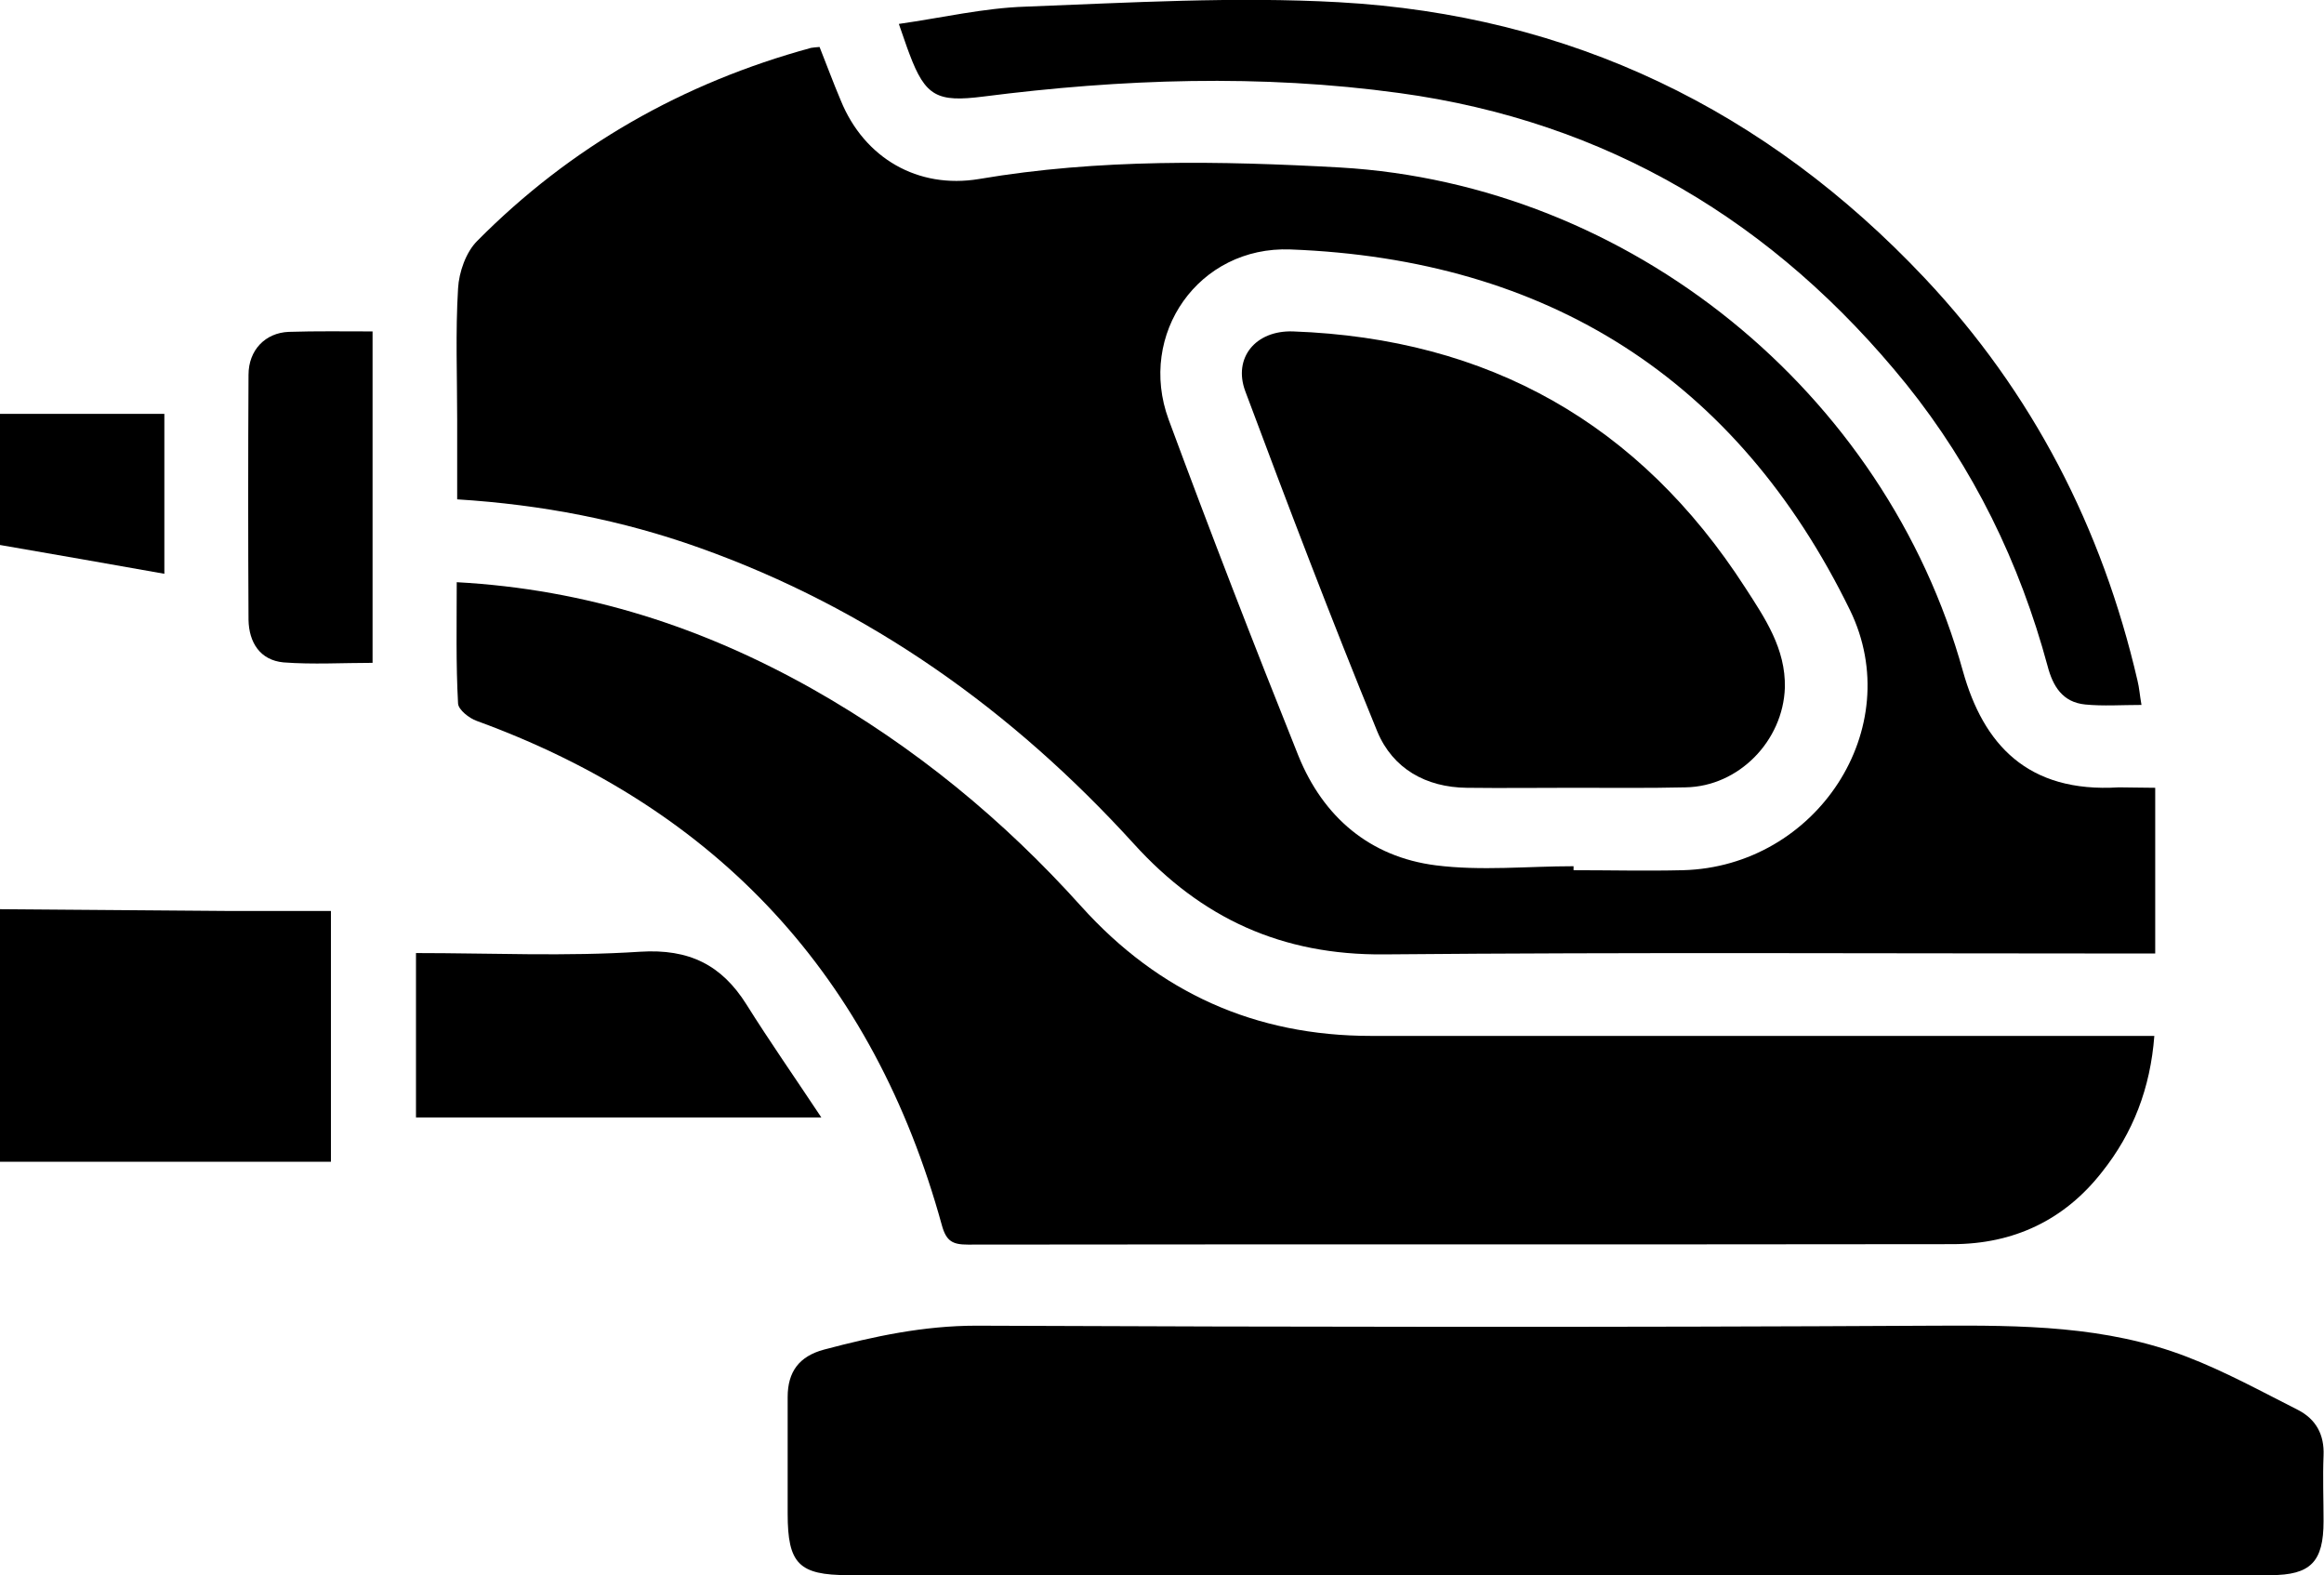 <?xml version="1.0" encoding="UTF-8"?>
<svg xmlns="http://www.w3.org/2000/svg" xmlns:xlink="http://www.w3.org/1999/xlink" version="1.1" id="Laag_1" x="0px" y="0px" viewBox="0 0 52.46 35.55" style="enable-background:new 0 0 52.46 35.55;" xml:space="preserve">
<g id="QoXo5f.tif">
	<g>
		<path d="M0,20.52c1.71,0.01,3.43,0.03,5.14,0.04c0.76,0,1.53,0,2.33,0c0,1.89,0,3.73,0,5.66c-2.49,0-4.98,0-7.47,0    C0,24.32,0,22.42,0,20.52z"></path>
		<path d="M0,9.34c1.22,0,2.44,0,3.71,0c0,1.21,0,2.38,0,3.61C2.46,12.73,1.23,12.51,0,12.3C0,11.31,0,10.32,0,9.34z"></path>
		<path d="M48.65,17.78c0,1.26,0,2.47,0,3.74c-0.2,0-0.41,0-0.63,0c-5.59,0-11.19-0.03-16.78,0.02c-2.3,0.02-4.12-0.81-5.65-2.5    c-2.73-3-5.96-5.31-9.81-6.68c-1.74-0.62-3.54-0.97-5.46-1.09c0-0.61,0-1.21,0-1.8c0-0.99-0.04-1.97,0.02-2.96    c0.02-0.37,0.18-0.82,0.43-1.07c2.11-2.13,4.64-3.57,7.54-4.36c0.05-0.01,0.1-0.01,0.19-0.02c0.16,0.4,0.31,0.81,0.48,1.21    c0.53,1.3,1.74,2,3.12,1.77c2.71-0.46,5.44-0.41,8.15-0.26c6.54,0.38,12.31,5.06,14.06,11.37c0.46,1.64,1.45,2.75,3.52,2.62    C48.07,17.77,48.32,17.78,48.65,17.78z M35.52,19.55c0,0.03,0,0.06,0,0.09c0.82,0,1.64,0.02,2.47,0c3.01-0.08,5.07-3.2,3.77-5.87    c-2.55-5.22-6.83-7.92-12.63-8.14c-2.07-0.08-3.46,1.91-2.75,3.84c0.94,2.54,1.92,5.07,2.93,7.59c0.56,1.38,1.61,2.28,3.1,2.47    C33.43,19.66,34.48,19.55,35.52,19.55z"></path>
		<path d="M10.31,13.14c2.94,0.16,5.56,1.02,8.03,2.41c2.3,1.3,4.31,2.95,6.07,4.91c1.75,1.94,3.92,2.92,6.54,2.92    c5.65,0,11.3,0,16.96,0c0.22,0,0.43,0,0.72,0c-0.09,1.18-0.48,2.19-1.18,3.07c-0.85,1.09-2,1.63-3.38,1.63    c-7.41,0.01-14.82,0-22.22,0.01c-0.34,0-0.49-0.07-0.59-0.44c-1.54-5.59-5.04-9.39-10.5-11.38c-0.17-0.06-0.41-0.25-0.42-0.39    C10.29,14.98,10.31,14.09,10.31,13.14z"></path>
		<path d="M35.12,35.55c-5.32,0-10.64,0-15.97,0c-1.12,0-1.37-0.26-1.37-1.39c0-0.88,0-1.75,0-2.63c0-0.57,0.26-0.92,0.82-1.07    c1.13-0.3,2.25-0.54,3.44-0.54c7.22,0.03,14.45,0.04,21.67,0c1.92-0.01,3.83,0,5.65,0.7c0.86,0.33,1.68,0.78,2.51,1.2    c0.41,0.21,0.6,0.56,0.58,1.03c-0.02,0.49,0,0.99,0,1.48c0,0.92-0.29,1.22-1.2,1.22c-3.35,0-6.69,0-10.04,0    C39.18,35.55,37.15,35.55,35.12,35.55z"></path>
		<path d="M20.29,0.54c0.98-0.14,1.92-0.36,2.86-0.39c2.35-0.09,4.72-0.23,7.07-0.1c5.22,0.29,9.64,2.42,13.23,6.23    c2.43,2.58,4,5.63,4.8,9.08c0.04,0.16,0.05,0.32,0.09,0.55c-0.45,0-0.86,0.03-1.27-0.01c-0.51-0.05-0.73-0.41-0.85-0.87    c-0.63-2.33-1.67-4.47-3.19-6.36C40.06,5,36.27,2.74,31.59,2.1c-3.13-0.43-6.27-0.32-9.4,0.08c-1.03,0.13-1.3,0-1.66-0.96    C20.46,1.04,20.4,0.85,20.29,0.54z"></path>
		<path d="M9.39,21.51c1.71,0,3.39,0.08,5.06-0.03c1.11-0.07,1.84,0.3,2.4,1.19c0.52,0.83,1.08,1.63,1.69,2.55    c-3.15,0-6.13,0-9.15,0C9.39,24.02,9.39,22.81,9.39,21.51z"></path>
		<path d="M8.41,14.96c-0.67,0-1.35,0.04-2.01-0.01c-0.53-0.05-0.78-0.45-0.79-0.96c-0.01-1.84-0.01-3.68,0-5.53    c0-0.56,0.38-0.95,0.91-0.97c0.62-0.02,1.24-0.01,1.89-0.01C8.41,9.98,8.41,12.45,8.41,14.96z"></path>
		<path d="M35.52,17.78c-0.8,0-1.61,0.01-2.41,0c-0.92-0.01-1.67-0.43-2.02-1.27c-1.04-2.54-2.02-5.11-2.98-7.68    c-0.28-0.75,0.23-1.38,1.08-1.35c4.41,0.16,7.82,2.08,10.21,5.79c0.44,0.68,0.91,1.37,0.89,2.25c-0.04,1.2-1.04,2.23-2.24,2.25    C37.2,17.79,36.36,17.78,35.52,17.78z"></path>
	</g>
</g>
</svg>
